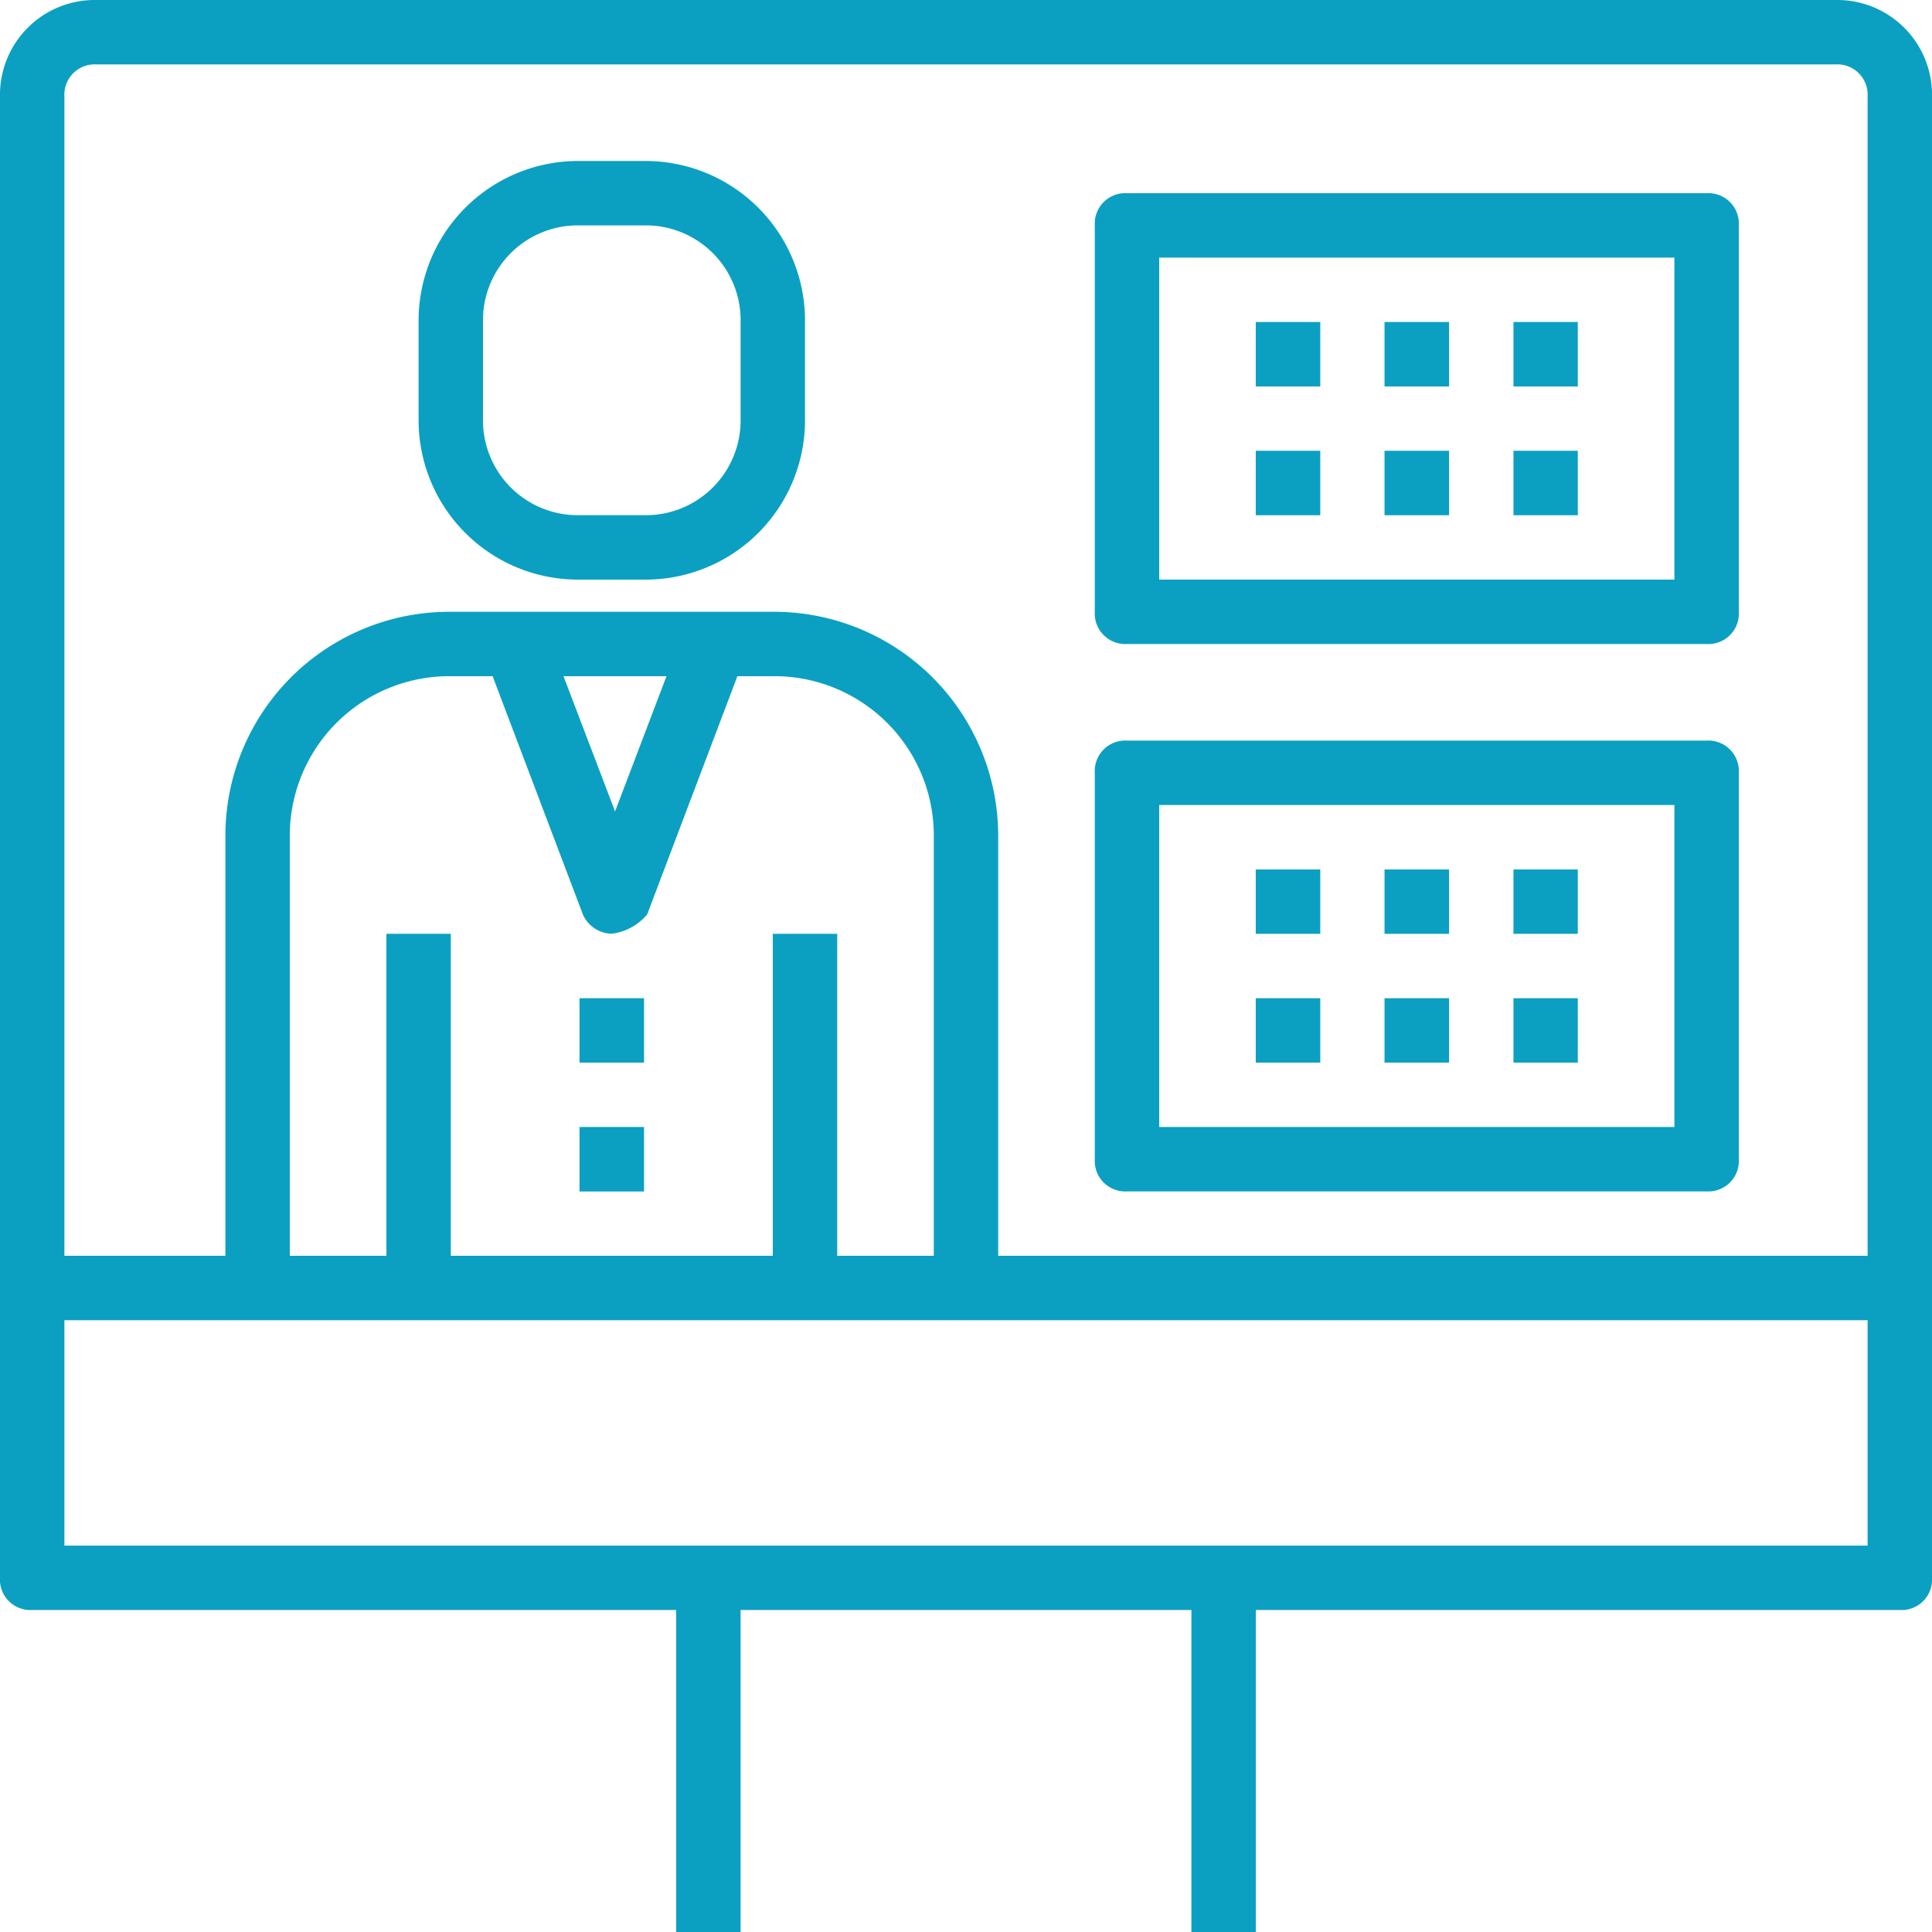 <svg xmlns="http://www.w3.org/2000/svg" xmlns:xlink="http://www.w3.org/1999/xlink" width="48" height="48" viewBox="0 0 48 48"><defs><style>.a{fill:#0ba0c1;}.b{clip-path:url(#a);}</style><clipPath id="a"><rect class="a" width="48" height="48"></rect></clipPath></defs><g class="b"><path class="a" d="M45.6,0H2.4A2.355,2.355,0,0,0,0,2.4V39.2a.756.756,0,0,0,.8.8h16v8h1.6V40H29.6v8h1.6V40h16a.756.756,0,0,0,.8-.8V2.4A2.355,2.355,0,0,0,45.6,0M1.6,2.4a.754.754,0,0,1,.8-.8H45.6a.754.754,0,0,1,.8.8V31.2H24.8V20.8a5.568,5.568,0,0,0-5.6-5.6h-8a5.563,5.563,0,0,0-5.6,5.6V31.2h-4ZM19.2,23.2v8h-8v-8H9.6v8H7.2V20.8a3.961,3.961,0,0,1,4-4h1.039l2.242,5.918a.8.8,0,0,0,.719.48,1.372,1.372,0,0,0,.879-.48L18.32,16.8H19.2a3.959,3.959,0,0,1,4,4V31.2H20.8v-8ZM14,16.8h2.559L15.281,20.16ZM46.4,38.4H1.6V32.8H46.4Z"></path><rect class="a" width="1.603" height="1.599" transform="translate(14.398 24.801)"></rect><rect class="a" width="1.603" height="1.602" transform="translate(14.398 28)"></rect><path class="a" d="M14.4,14.4H16a3.961,3.961,0,0,0,4-4V8a3.964,3.964,0,0,0-4-4H14.4a3.964,3.964,0,0,0-4,4v2.4a3.961,3.961,0,0,0,4,4M12,8a2.355,2.355,0,0,1,2.4-2.4H16A2.355,2.355,0,0,1,18.4,8v2.4A2.356,2.356,0,0,1,16,12.8H14.4A2.356,2.356,0,0,1,12,10.4Z"></path><path class="a" d="M28,16H42.4a.756.756,0,0,0,.8-.8V5.6a.756.756,0,0,0-.8-.8H28a.757.757,0,0,0-.8.8v9.6a.757.757,0,0,0,.8.8m.8-9.6H41.6v8H28.8Z"></path><path class="a" d="M28,29.6H42.4a.757.757,0,0,0,.8-.8V19.2a.757.757,0,0,0-.8-.8H28a.757.757,0,0,0-.8.8v9.6a.757.757,0,0,0,.8.8m.8-9.6H41.6v8H28.8Z"></path><rect class="a" width="1.603" height="1.602" transform="translate(34.398 8)"></rect><rect class="a" width="1.598" height="1.602" transform="translate(37.602 8)"></rect><rect class="a" width="1.603" height="1.602" transform="translate(31.199 8)"></rect><rect class="a" width="1.603" height="1.602" transform="translate(34.398 11.199)"></rect><rect class="a" width="1.598" height="1.602" transform="translate(37.602 11.199)"></rect><rect class="a" width="1.603" height="1.602" transform="translate(31.199 11.199)"></rect><rect class="a" width="1.603" height="1.599" transform="translate(34.398 21.602)"></rect><rect class="a" width="1.598" height="1.599" transform="translate(37.602 21.602)"></rect><rect class="a" width="1.603" height="1.599" transform="translate(31.199 21.602)"></rect><rect class="a" width="1.603" height="1.599" transform="translate(34.398 24.801)"></rect><rect class="a" width="1.598" height="1.599" transform="translate(37.602 24.801)"></rect><rect class="a" width="1.603" height="1.599" transform="translate(31.199 24.801)"></rect></g></svg>
